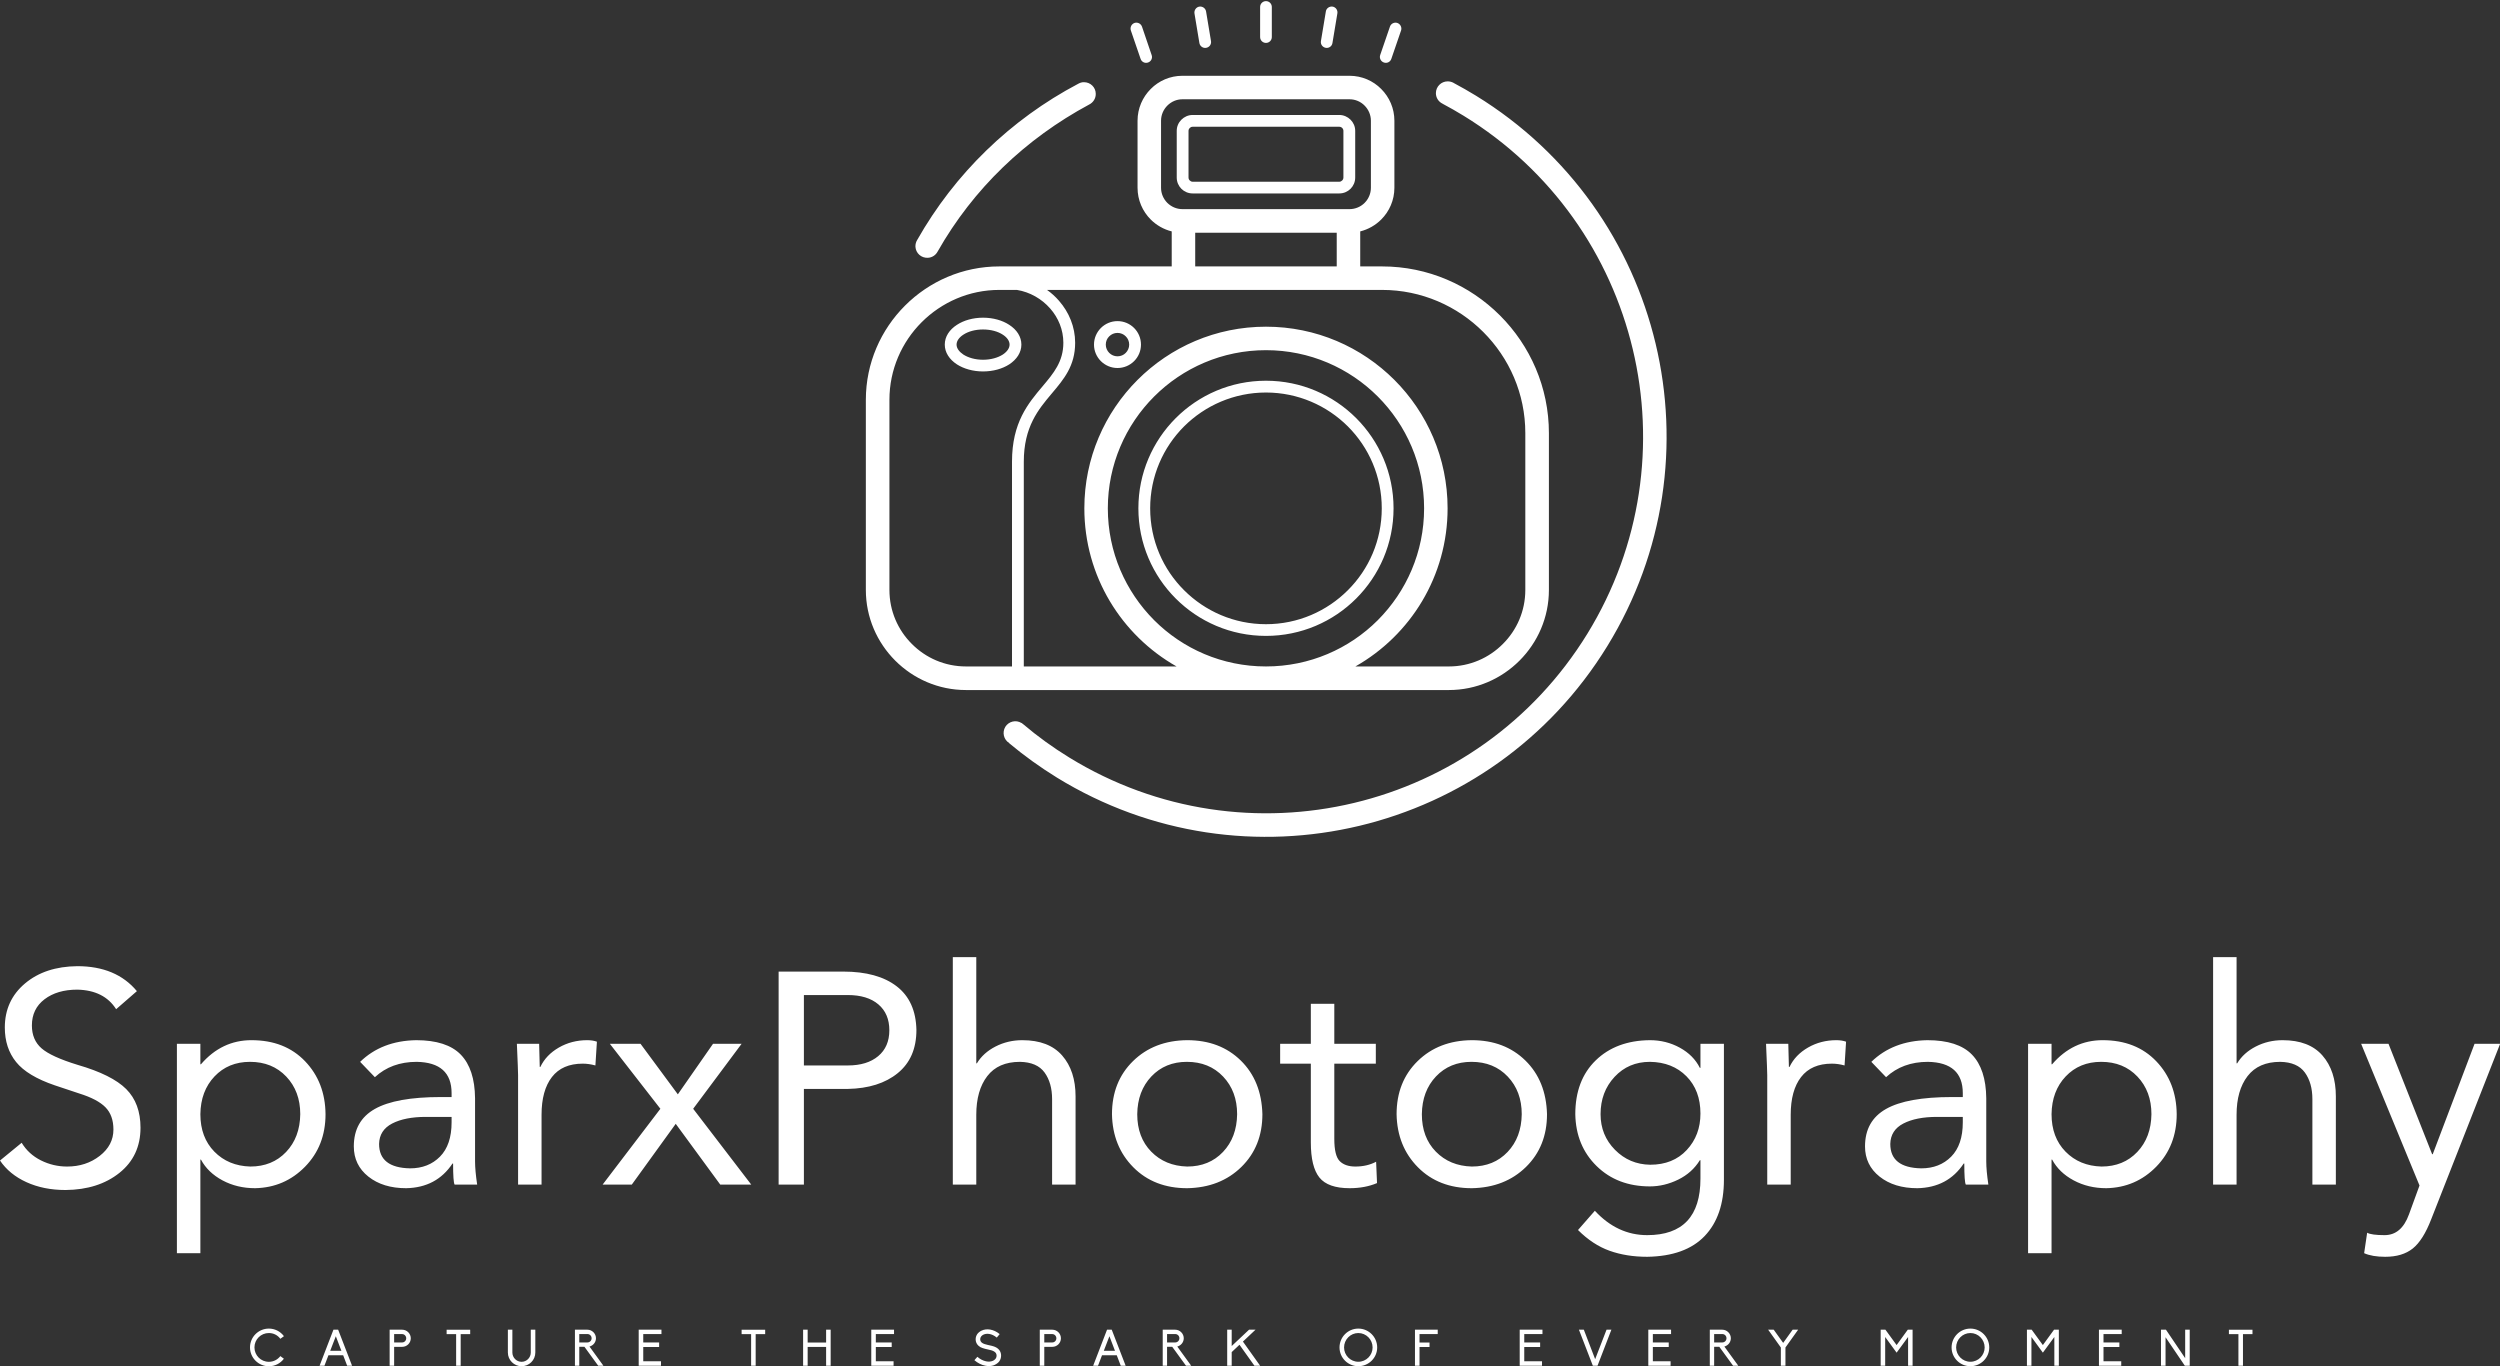 <?xml version="1.0" encoding="UTF-8"?>
<svg xmlns:xlink="http://www.w3.org/1999/xlink" xmlns="http://www.w3.org/2000/svg" width="396" height="216.406" viewBox="0 0 350 191.268" class="looka-1j8o68f">
  <rect x="0" y="0" width="350" height="191.268" fill="#333333" stroke="none"/>
  <defs id="SvgjsDefs1013"></defs>
  <g id="SvgjsG1014" transform="matrix(0.013,0,0,0.013,112.274,-6.342)" fill="#FFFFFF">
    <defs xmlns="http://www.w3.org/2000/svg"></defs>
    <g xmlns="http://www.w3.org/2000/svg" fill="#FFFFFF">
      <path d="M4997 4006c1080,0 1956,876 1956,1956 0,731 -400,1367 -993,1703l1007 0c226,0 432,-92 581,-242 150,-149 242,-355 242,-582l0 -1689c0,-424 -173,-809 -453,-1089 -279,-279 -665,-453 -1089,-453l-3609 0c48,34 91,73 129,117 107,122 174,280 174,452 0,249 -121,392 -253,548 -142,169 -300,356 -300,733l0 2205 1645 0c-593,-336 -993,-972 -993,-1703 0,-1080 876,-1956 1956,-1956zm-1599 -60c140,0 253,113 253,253 0,139 -113,252 -253,252 -139,0 -253,-113 -253,-252 0,-140 114,-253 253,-253zm89 164c-22,-23 -54,-37 -89,-37 -35,0 -66,14 -89,37 -23,22 -37,54 -37,89 0,34 14,66 37,89 23,23 54,37 89,37 35,0 67,-14 89,-37 23,-23 37,-55 37,-89 0,-35 -14,-67 -37,-89zm-512 -2720c21,-11 37,-17 61,-17 70,-1 128,55 128,125 1,50 -28,94 -70,115 -686,369 -1249,907 -1633,1584 -20,38 -59,65 -105,67 -70,4 -130,-49 -134,-119 -1,-27 6,-52 19,-73 404,-713 1004,-1297 1734,-1682zm5698 6056c-1245,2027 -3899,2662 -5927,1416 -183,-113 -355,-237 -515,-371l1 -1c-60,-37 -78,-115 -42,-175 37,-59 115,-78 174,-41l1 -1 11 9c3,2 5,4 8,6 153,130 319,250 495,358 954,586 2056,730 3065,489 1010,-241 1927,-868 2514,-1822 586,-954 730,-2056 489,-3065 -241,-1010 -867,-1928 -1822,-2514 -74,-45 -148,-88 -224,-128l-3 -2c-42,-20 -71,-63 -71,-113 0,-70 57,-127 127,-127 23,0 44,6 63,16l1 1c81,43 161,89 240,137 2028,1246 2661,3900 1415,5928zm-6723 -3537c109,0 209,29 282,77 81,52 131,127 131,213 0,85 -50,160 -131,213 -73,47 -173,76 -282,76 -108,0 -208,-29 -281,-76 -81,-53 -131,-128 -131,-213 0,-86 50,-161 131,-213 73,-48 173,-77 281,-77zm213 183c-53,-35 -129,-56 -213,-56 -84,0 -159,21 -212,56 -45,29 -73,67 -73,107 0,39 28,77 73,107 53,34 128,56 212,56 84,0 160,-22 213,-56 45,-30 73,-68 73,-107 0,-40 -28,-78 -73,-107zm2044 -1647l1580 0c12,0 23,-6 31,-14 8,-8 13,-19 13,-31l0 -503c0,-12 -5,-23 -13,-31 -8,-8 -19,-13 -31,-13l-1580 0c-12,0 -23,5 -31,13 -8,8 -13,19 -13,31l0 503c0,12 5,23 13,31 8,8 19,14 31,14zm1580 126l-1580 0c-47,0 -90,-19 -121,-50 -31,-31 -50,-74 -50,-121l0 -503c0,-47 19,-89 50,-120 31,-31 74,-51 121,-51l1580 0c47,0 90,20 121,51 31,31 50,73 50,120l0 503c0,47 -19,90 -50,121 -31,31 -74,50 -121,50zm-1805 786l0 -363 0 -14c-87,-22 -165,-67 -226,-128 -88,-88 -142,-209 -142,-342l0 -722c0,-133 54,-254 142,-342 87,-88 208,-142 341,-142l1800 0c133,0 254,54 341,142 88,88 142,209 142,342l0 722c0,133 -54,254 -142,342 -61,61 -139,106 -226,128l0 14 0 363 236 0c988,0 1796,808 1796,1795l0 1689c0,593 -485,1078 -1077,1078l-1970 0 -3231 0c-593,0 -1078,-485 -1078,-1078l0 -2048c0,-790 647,-1436 1437,-1436l1857 0zm1777 0l0 -363 -1524 0 0 363 1524 0zm-1662 -617l1800 0c63,0 121,-26 162,-67 42,-42 68,-100 68,-163l0 -722c0,-63 -26,-121 -68,-163 -41,-42 -99,-68 -162,-68l-1800 0c-63,0 -120,26 -162,68 -42,42 -68,100 -68,163l0 722c0,63 26,121 68,163 42,41 99,67 162,67zm-1782 870l-190 0c-325,0 -621,133 -836,348 -214,214 -347,510 -347,835l0 2048c0,227 92,433 242,582 149,150 355,242 582,242l496 0 0 -2205c0,-423 174,-628 331,-814 116,-138 222,-263 222,-467 0,-140 -54,-269 -142,-369 -91,-104 -218,-177 -358,-200zm2682 978c759,0 1374,616 1374,1374 0,759 -615,1374 -1374,1374 -759,0 -1374,-615 -1374,-1374 0,-758 615,-1374 1374,-1374zm882 492c-226,-225 -538,-365 -882,-365 -344,0 -656,140 -882,365 -226,226 -365,538 -365,882 0,345 139,657 365,882 226,226 538,366 882,366 344,0 656,-140 882,-366 226,-225 365,-537 365,-882 0,-344 -139,-656 -365,-882zm-2337 -4264c-11,-33 6,-69 39,-81 34,-11 69,7 81,40l104 306c12,33 -6,69 -39,80 -33,12 -69,-6 -80,-39l-105 -306zm685 -184c-5,-34 18,-67 52,-73 35,-5 67,18 73,52l53 319c6,35 -17,67 -52,73 -34,6 -67,-17 -73,-52l-53 -319zm2105 143c11,-33 47,-51 80,-40 33,12 51,48 40,81l-105 306c-11,33 -47,51 -80,39 -33,-11 -51,-47 -40,-80l105 -306zm-690 -164c5,-34 38,-57 73,-52 34,6 57,39 51,73l-53 319c-5,35 -38,58 -72,52 -35,-6 -58,-38 -52,-73l53 -319zm-708 -48c0,-35 28,-63 63,-63 35,0 63,28 63,63l0 324c0,35 -28,63 -63,63 -35,0 -63,-28 -63,-63l0 -324zm1267 4195c-308,-308 -734,-499 -1204,-499 -470,0 -896,191 -1204,499 -308,308 -499,734 -499,1204 0,471 191,896 499,1205 308,308 734,498 1204,498 470,0 896,-190 1204,-498 308,-309 499,-734 499,-1205 0,-470 -191,-896 -499,-1204z" style="" fill="#FFFFFF"></path>
    </g>
  </g>
  <g id="SvgjsG1015" transform="matrix(2.106,0,0,2.106,-1.6,123.723)" fill="#FFFFFF">
    <path d="M5.9 5.48 q2.58 0 3.96 1.66 l-1.38 1.2 q-0.8 -1.26 -2.58 -1.3 q-1.34 0 -2.18 0.64 t-0.84 1.74 q0 0.96 0.64 1.52 t2.4 1.1 q2.28 0.66 3.23 1.61 t0.95 2.57 q0 1.88 -1.4 3 t-3.58 1.14 q-1.46 0 -2.6 -0.52 t-1.76 -1.44 l1.44 -1.18 q0.46 0.76 1.28 1.17 t1.74 0.41 q1.26 0 2.17 -0.71 t0.91 -1.75 q0 -0.94 -0.53 -1.48 t-1.75 -0.92 l-1.62 -0.54 q-1.82 -0.62 -2.57 -1.55 t-0.75 -2.29 q0 -1.8 1.34 -2.93 t3.48 -1.15 z M17.48 10.4 q2.22 0 3.56 1.4 t1.36 3.52 q0 2.1 -1.36 3.49 t-3.32 1.43 q-1.2 0 -2.17 -0.52 t-1.43 -1.38 l-0.04 0 l0 6.22 l-1.56 0 l0 -13.92 l1.56 0 l0 1.36 l0.04 0 q1.38 -1.6 3.36 -1.6 z M14.08 15.32 q0 1.54 0.93 2.49 t2.39 0.99 q1.46 0 2.38 -0.97 t0.94 -2.51 q0 -1.52 -0.93 -2.5 t-2.41 -0.98 q-1.44 0 -2.36 0.97 t-0.94 2.51 z M28.42 10.4 q2.04 0 2.97 0.96 t0.95 2.9 l0 4.2 q0 0.6 0.14 1.54 l-1.5 0 q-0.1 -0.18 -0.1 -1.4 l-0.04 0 q-1.06 1.6 -3.08 1.64 q-1.54 0 -2.51 -0.77 t-0.97 -2.01 q0 -1.7 1.4 -2.49 t4.38 -0.79 l0.72 0 l0 -0.26 q0 -2.04 -2.32 -2.08 q-1.68 0 -2.78 1.02 l-0.98 -1.02 q1.44 -1.4 3.72 -1.44 z M25.96 17.3 q0 1.58 2.06 1.62 q1.22 0 1.99 -0.78 t0.77 -2.28 l0 -0.36 l-1.72 0 q-1.38 0 -2.23 0.44 t-0.87 1.36 z M39.8 10.4 q0.36 0 0.64 0.1 l-0.1 1.58 q-0.44 -0.12 -0.84 -0.12 q-1.36 0 -2.05 0.89 t-0.69 2.51 l0 4.64 l-1.56 0 l0 -7.28 q0 -0.28 -0.08 -2.08 l1.48 0 q0.04 1.4 0.04 1.54 l0.04 0 q0.38 -0.8 1.23 -1.29 t1.89 -0.49 z M43.34 10.64 l2.48 3.36 l2.34 -3.36 l1.9 0 l-3.22 4.32 l3.86 5.04 l-2.06 0 l-2.96 -4.04 l-2.92 4.04 l-1.94 0 l3.84 -5.04 l-3.36 -4.32 l2.04 0 z M56.82 5.84 q2.28 0 3.55 0.98 t1.31 2.9 q0 1.86 -1.24 2.87 t-3.32 1.05 l-2.92 0 l0 6.36 l-1.68 0 l0 -14.16 l4.3 0 z M57.12 12.08 q1.28 0 2.02 -0.62 t0.74 -1.72 t-0.73 -1.72 t-2.03 -0.62 l-2.92 0 l0 4.68 l2.92 0 z M65.66 4.88 l0 7.06 l0.04 0 q0.42 -0.7 1.24 -1.12 t1.78 -0.42 q1.76 0 2.65 1.02 t0.89 2.72 l0 5.86 l-1.56 0 l0 -5.68 q0 -1.08 -0.5 -1.77 t-1.64 -0.71 q-1.44 0 -2.17 0.95 t-0.73 2.57 l0 4.64 l-1.56 0 l0 -15.12 l1.56 0 z M79.68 10.4 q2.18 0 3.56 1.35 t1.44 3.57 q0 2.14 -1.4 3.51 t-3.6 1.41 q-2.2 0 -3.58 -1.39 t-1.42 -3.53 q0 -2.16 1.4 -3.53 t3.6 -1.39 z M76.36 15.32 q0 1.54 0.93 2.49 t2.39 0.99 q1.46 0 2.38 -0.97 t0.94 -2.51 q0 -1.52 -0.93 -2.5 t-2.41 -0.98 q-1.44 0 -2.36 0.97 t-0.94 2.51 z M89.46 7.98 l0 2.66 l2.76 0 l0 1.32 l-2.76 0 l0 5 q0 1.12 0.36 1.48 t1.04 0.36 q0.78 0 1.38 -0.32 l0.06 1.42 q-0.8 0.34 -1.82 0.34 q-1.44 0 -2.01 -0.71 t-0.57 -2.33 l0 -5.24 l-2.04 0 l0 -1.32 l2.04 0 l0 -2.66 l1.56 0 z M98.6 10.4 q2.18 0 3.56 1.35 t1.44 3.57 q0 2.14 -1.4 3.51 t-3.6 1.41 q-2.2 0 -3.58 -1.39 t-1.42 -3.53 q0 -2.16 1.4 -3.53 t3.6 -1.39 z M95.28 15.32 q0 1.54 0.93 2.49 t2.39 0.99 q1.46 0 2.38 -0.97 t0.94 -2.51 q0 -1.52 -0.93 -2.5 t-2.41 -0.98 q-1.44 0 -2.36 0.97 t-0.94 2.51 z M110.44 10.4 q1.08 0 1.99 0.5 t1.33 1.34 l0.04 0 l0 -1.6 l1.56 0 l0 9.04 q0 2.4 -1.28 3.74 t-3.82 1.38 q-1.38 0 -2.5 -0.4 t-2.1 -1.38 l1.12 -1.28 q1.5 1.62 3.48 1.62 q3.54 0 3.54 -3.76 l0 -1.22 l-0.04 0 q-0.52 0.84 -1.44 1.29 t-1.88 0.45 q-2.16 0 -3.54 -1.35 t-1.42 -3.45 q0 -2.26 1.36 -3.58 t3.6 -1.34 z M107.16 15.32 q0 1.4 0.96 2.37 t2.34 0.99 q1.52 0 2.43 -0.98 t0.91 -2.42 q0 -1.54 -0.93 -2.48 t-2.43 -0.96 q-1.42 0 -2.35 1 t-0.93 2.48 z M122.84 10.4 q0.36 0 0.64 0.1 l-0.1 1.58 q-0.44 -0.12 -0.84 -0.12 q-1.36 0 -2.05 0.89 t-0.69 2.51 l0 4.64 l-1.56 0 l0 -7.28 q0 -0.28 -0.08 -2.08 l1.48 0 q0.04 1.4 0.04 1.54 l0.04 0 q0.38 -0.8 1.23 -1.29 t1.89 -0.49 z M128.88 10.4 q2.04 0 2.97 0.96 t0.95 2.9 l0 4.2 q0 0.6 0.14 1.54 l-1.5 0 q-0.1 -0.18 -0.1 -1.4 l-0.04 0 q-1.06 1.6 -3.08 1.64 q-1.54 0 -2.51 -0.77 t-0.97 -2.01 q0 -1.7 1.4 -2.49 t4.38 -0.79 l0.72 0 l0 -0.26 q0 -2.04 -2.32 -2.08 q-1.68 0 -2.78 1.02 l-0.98 -1.02 q1.44 -1.4 3.72 -1.44 z M126.42 17.3 q0 1.58 2.06 1.62 q1.22 0 1.99 -0.78 t0.77 -2.28 l0 -0.36 l-1.72 0 q-1.38 0 -2.23 0.44 t-0.87 1.36 z M140.54 10.4 q2.22 0 3.56 1.4 t1.36 3.52 q0 2.1 -1.36 3.49 t-3.32 1.43 q-1.2 0 -2.17 -0.52 t-1.43 -1.38 l-0.04 0 l0 6.22 l-1.56 0 l0 -13.92 l1.56 0 l0 1.36 l0.04 0 q1.38 -1.6 3.36 -1.6 z M137.14 15.32 q0 1.54 0.93 2.49 t2.39 0.99 q1.46 0 2.38 -0.97 t0.94 -2.51 q0 -1.52 -0.93 -2.5 t-2.41 -0.98 q-1.44 0 -2.36 0.97 t-0.94 2.51 z M149.44 4.88 l0 7.06 l0.04 0 q0.42 -0.7 1.24 -1.12 t1.78 -0.42 q1.76 0 2.65 1.02 t0.89 2.72 l0 5.86 l-1.56 0 l0 -5.68 q0 -1.08 -0.5 -1.77 t-1.64 -0.71 q-1.44 0 -2.17 0.95 t-0.73 2.57 l0 4.64 l-1.56 0 l0 -15.12 l1.56 0 z M159.54 10.64 l2.9 7.34 l0.04 0 l2.78 -7.34 l1.7 0 l-4.58 11.66 q-0.54 1.4 -1.23 1.95 t-1.83 0.55 q-0.86 0 -1.4 -0.24 l0.2 -1.36 q0.28 0.16 1.16 0.16 q1.12 0 1.62 -1.38 l0.7 -1.92 l-3.88 -9.42 l1.82 0 z" fill="#FFFFFF"></path>
  </g>
  <g id="SvgjsG1016" transform="matrix(0.354,0,0,0.354,34.76,184.119)" fill="#FFFFFF">
    <path d="M8.14 18.46 c1.78 0 3.44 -0.82 4.54 -2.26 l1.4 1.04 c-1.42 1.9 -3.6 2.98 -5.94 2.98 c-4.12 0 -7.46 -3.34 -7.46 -7.46 c0 -4.1 3.34 -7.44 7.46 -7.44 c2.36 0 4.54 1.1 5.96 3 l-1.42 1.04 c-1.08 -1.46 -2.74 -2.28 -4.54 -2.28 c-3.16 0 -5.7 2.54 -5.7 5.68 c0 3.16 2.54 5.7 5.7 5.7 z M39.1 20 l-1.58 -4.14 l-5.82 0 l-1.58 4.14 l-1.92 0 l5.48 -14.24 l1.86 0 l5.5 14.24 l-1.94 0 z M36.82 14.1 l-2.2 -5.76 l-2.22 5.76 l4.42 0 z M55.9 20 l0 -14.24 l4.96 0 c0.9 0 1.76 0.36 2.4 1 s1 1.5 1 2.4 c0 1.88 -1.54 3.38 -3.4 3.38 l-3.18 0 l0 7.46 l-1.78 0 z M60.86 10.8 c0.88 0 1.6 -0.74 1.6 -1.64 s-0.72 -1.66 -1.6 -1.66 l-3.18 0 l0 3.3 l3.18 0 z M82.2 20 l0 -12.48 l-3.76 0 l0 -1.76 l9.32 0 l0 1.76 l-3.76 0 l0 12.48 l-1.8 0 z M111.72 5.76 l1.8 0 l0 9.02 c0 3 -2.44 5.42 -5.44 5.42 c-2.98 0 -5.42 -2.42 -5.42 -5.42 l0 -9.02 l1.78 0 l0 9.02 c0 2.02 1.64 3.68 3.64 3.68 c2.02 0 3.64 -1.66 3.64 -3.68 l0 -9.02 z M134.94 12.42 l5.5 7.58 l-2.06 0 l-5.44 -7.48 l-2.04 0 l0 7.48 l-1.72 0 l0 -14.24 l4.94 0 c0.9 0 1.74 0.36 2.38 1 s1 1.48 1 2.38 c0 1.58 -1.1 2.9 -2.56 3.28 z M130.9 7.48 l0 3.32 l3.22 0 c0.92 0 1.66 -0.74 1.66 -1.66 s-0.74 -1.66 -1.66 -1.66 l-3.22 0 z M154.4 20 l0 -14.24 l9 0 l0 1.72 l-7.2 0 l0 3.34 l6.28 0 l0 1.78 l-6.28 0 l0 5.64 l7.02 0 l0 1.76 l-8.82 0 z M198.86 20 l0 -12.48 l-3.76 0 l0 -1.76 l9.32 0 l0 1.76 l-3.76 0 l0 12.48 l-1.8 0 z M228.52 20 l0 -7.42 l-7.3 0 l0 7.42 l-1.8 0 l0 -14.24 l1.8 0 l0 5.08 l7.3 0 l0 -5.08 l1.8 0 l0 14.24 l-1.8 0 z M246.38 20 l0 -14.24 l9 0 l0 1.72 l-7.2 0 l0 3.34 l6.28 0 l0 1.78 l-6.28 0 l0 5.64 l7.02 0 l0 1.76 l-8.82 0 z M292.84 20.14 c-0.48 0 -0.96 -0.06 -1.44 -0.16 c-1.48 -0.3 -2.94 -1.04 -4.24 -2.16 l1.18 -1.34 c1.06 0.92 2.24 1.54 3.42 1.78 c1 0.22 1.98 0.14 2.76 -0.22 c0.52 -0.24 1.42 -0.84 1.42 -2.06 c0 -1.5 -1.6 -2.04 -3.16 -2.34 c-0.14 -0.02 -2.38 -0.48 -3.28 -1 c-1.2 -0.72 -1.84 -1.8 -1.84 -3.12 c0 -0.74 0.24 -1.44 0.66 -2.06 c0.42 -0.56 1 -1.02 1.68 -1.34 c1 -0.48 2.18 -0.62 3.38 -0.42 c1.3 0.22 2.62 0.84 3.78 1.8 l-1.14 1.38 c-2.06 -1.7 -4.06 -1.74 -5.26 -1.18 c-0.82 0.38 -1.3 1.08 -1.3 1.8 c0 1.36 1.16 1.88 3 2.28 c0.76 0.18 2.34 0.44 3.28 0.98 c1.3 0.72 1.98 1.84 1.98 3.22 c0 0.82 -0.22 1.58 -0.68 2.24 c-0.42 0.6 -1.06 1.06 -1.78 1.42 c-0.76 0.38 -1.54 0.5 -2.42 0.5 z M313.02 20 l0 -14.24 l4.96 0 c0.9 0 1.76 0.36 2.4 1 s1 1.5 1 2.4 c0 1.88 -1.54 3.38 -3.4 3.38 l-3.18 0 l0 7.46 l-1.78 0 z M317.98 10.8 c0.88 0 1.6 -0.74 1.6 -1.64 s-0.72 -1.66 -1.6 -1.66 l-3.18 0 l0 3.3 l3.18 0 z M345.04 20 l-1.58 -4.14 l-5.82 0 l-1.58 4.14 l-1.92 0 l5.48 -14.24 l1.86 0 l5.5 14.24 l-1.94 0 z M342.76 14.1 l-2.2 -5.76 l-2.22 5.76 l4.42 0 z M367.4 12.42 l5.5 7.58 l-2.06 0 l-5.44 -7.48 l-2.04 0 l0 7.48 l-1.72 0 l0 -14.24 l4.94 0 c0.9 0 1.74 0.36 2.38 1 s1 1.48 1 2.38 c0 1.58 -1.1 2.9 -2.56 3.28 z M363.36 7.48 l0 3.32 l3.22 0 c0.92 0 1.66 -0.74 1.66 -1.66 s-0.74 -1.66 -1.66 -1.66 l-3.22 0 z M397.9 20 l-5.9 -8.28 l-3.08 2.9 l0 5.38 l-1.78 0 l0 -14.24 l1.78 0 l0 6.46 l6.86 -6.46 l2.56 0 l-4.98 4.7 l6.8 9.54 l-2.26 0 z M439 5.32 c4.1 0 7.46 3.34 7.46 7.46 c0 4.1 -3.36 7.42 -7.46 7.42 s-7.44 -3.32 -7.44 -7.42 c0 -4.12 3.34 -7.46 7.44 -7.46 z M439 18.44 c3.12 0 5.64 -2.56 5.64 -5.66 c0 -3.12 -2.52 -5.7 -5.64 -5.7 s-5.64 2.58 -5.64 5.7 c0 3.1 2.52 5.66 5.64 5.66 z M461.4 20 l0 -14.24 l9 0 l0 1.74 l-7.2 0 l0 3.34 l3.96 0 l0 1.76 l-3.96 0 l0 7.4 l-1.8 0 z M502.82 20 l0 -14.24 l9 0 l0 1.72 l-7.2 0 l0 3.34 l6.28 0 l0 1.78 l-6.28 0 l0 5.64 l7.02 0 l0 1.76 l-8.82 0 z M526.24 5.76 l1.94 0 l4.48 11.66 l4.5 -11.66 l1.92 0 l-5.48 14.24 l-1.86 0 z M553.68 20 l0 -14.24 l9 0 l0 1.72 l-7.2 0 l0 3.34 l6.28 0 l0 1.78 l-6.28 0 l0 5.64 l7.02 0 l0 1.76 l-8.82 0 z M583.76 12.42 l5.5 7.58 l-2.06 0 l-5.44 -7.48 l-2.04 0 l0 7.48 l-1.72 0 l0 -14.24 l4.94 0 c0.9 0 1.74 0.36 2.38 1 s1 1.48 1 2.38 c0 1.58 -1.1 2.9 -2.56 3.28 z M579.72 7.48 l0 3.32 l3.22 0 c0.92 0 1.66 -0.74 1.66 -1.66 s-0.74 -1.66 -1.66 -1.66 l-3.22 0 z M606.1 20 l0 -7.2 l-5.02 -7.04 l2.2 0 l3.74 5.22 l3.74 -5.22 l2.18 0 l-5.02 7.04 l0 7.2 l-1.82 0 z M658.2 20 l-1.78 0 l0 -11.36 l-4.54 6.2 l-4.52 -6.2 l0 11.36 l-1.78 0 l0 -14.24 l1.88 0 l4.42 6.08 l4.42 -6.08 l1.9 0 l0 14.24 z M681.06 5.32 c4.1 0 7.46 3.34 7.46 7.46 c0 4.1 -3.36 7.42 -7.46 7.42 s-7.44 -3.32 -7.44 -7.42 c0 -4.12 3.34 -7.46 7.44 -7.46 z M681.06 18.44 c3.12 0 5.64 -2.56 5.64 -5.66 c0 -3.12 -2.52 -5.7 -5.64 -5.7 s-5.64 2.58 -5.64 5.7 c0 3.1 2.52 5.66 5.64 5.66 z M716.04 20 l-1.78 0 l0 -11.36 l-4.54 6.2 l-4.52 -6.2 l0 11.36 l-1.78 0 l0 -14.24 l1.88 0 l4.42 6.08 l4.42 -6.08 l1.9 0 l0 14.24 z M731.9 20 l0 -14.24 l9 0 l0 1.72 l-7.2 0 l0 3.34 l6.28 0 l0 1.78 l-6.28 0 l0 5.64 l7.02 0 l0 1.76 l-8.82 0 z M765.86 20 l-7.62 -11.26 l0 11.26 l-1.8 0 l0 -14.24 l1.96 0 l7.6 11.26 l0 -11.26 l1.8 0 l0 14.24 l-1.94 0 z M787.06 20 l0 -12.48 l-3.76 0 l0 -1.76 l9.32 0 l0 1.76 l-3.76 0 l0 12.48 l-1.8 0 z" fill="#FFFFFF"></path>
  </g>
</svg>
